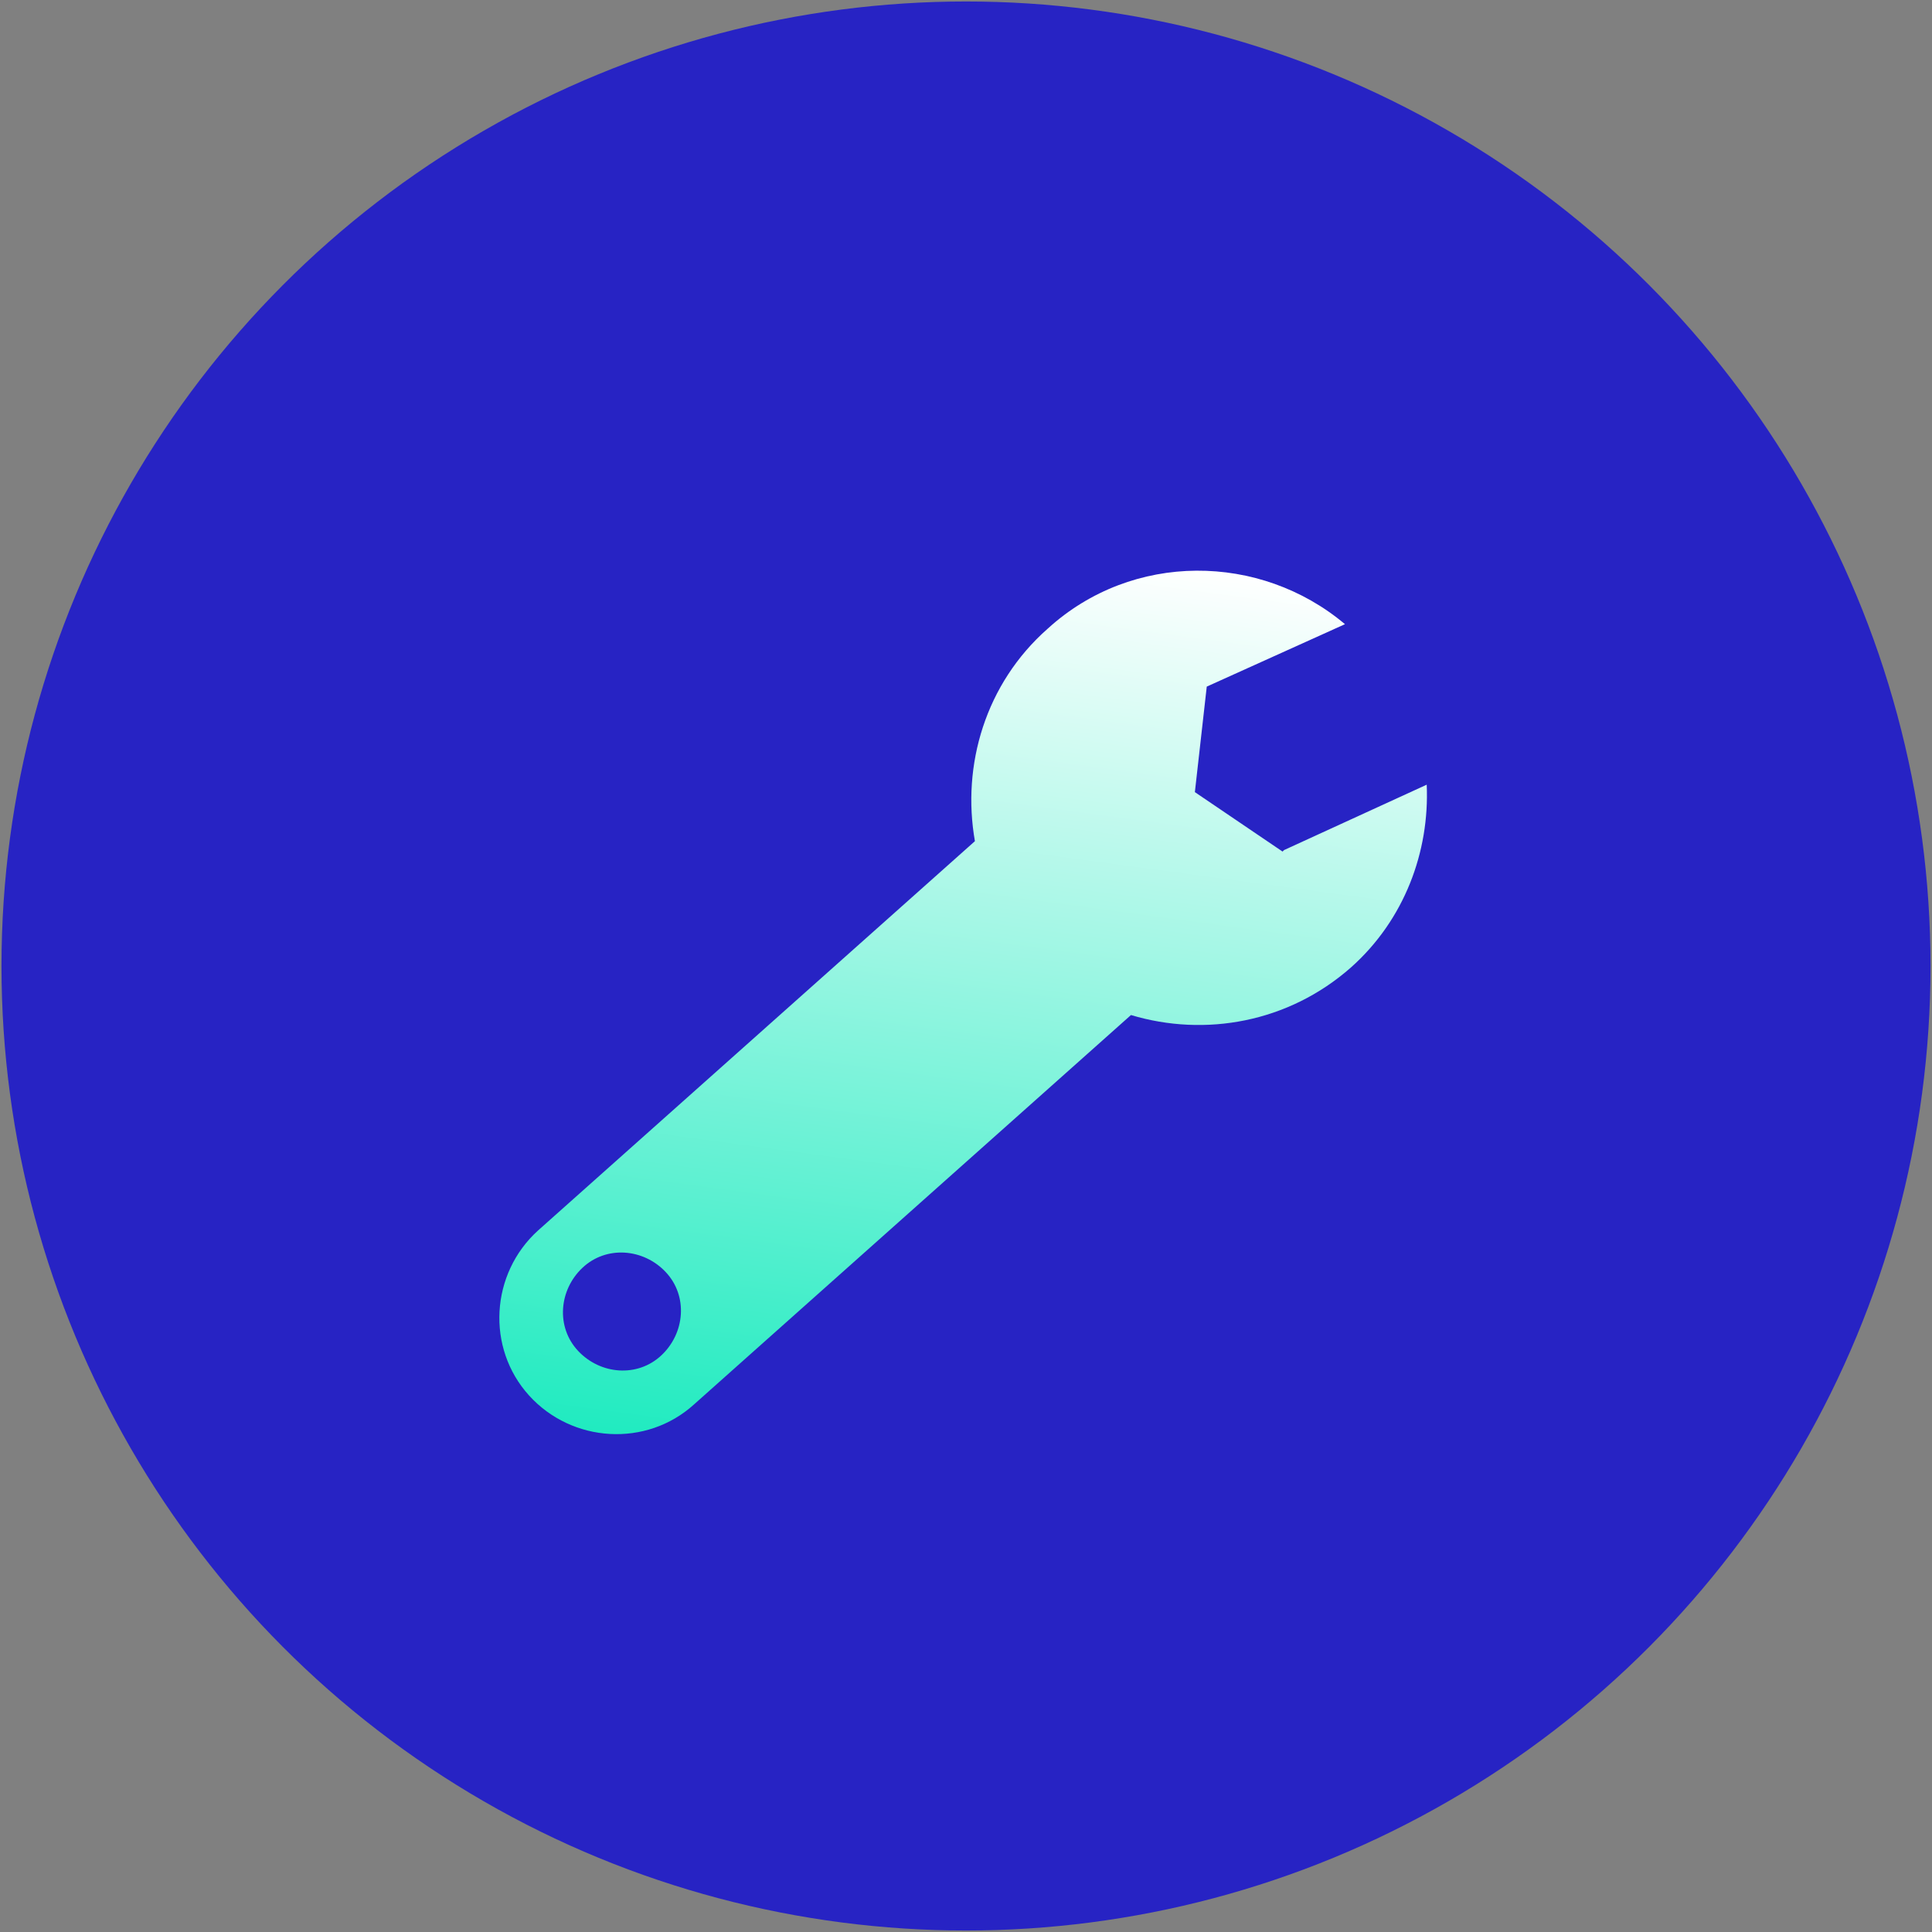 <svg xmlns="http://www.w3.org/2000/svg" xmlns:xlink="http://www.w3.org/1999/xlink" viewBox="0 0 130 130"><rect x="0" y="0" width="130" height="130" fill="#808080" stroke="none"/><defs><style>      .cls-1 {        fill: url(#linear-gradient);      }      .cls-2 {        fill: #2723c4;      }    </style><linearGradient id="linear-gradient" x1="61" y1="99.2" x2="69.4" y2="36.7" gradientUnits="userSpaceOnUse"><stop offset="0" stop-color="#20ebc0"></stop><stop offset="1" stop-color="#fff"></stop></linearGradient></defs><g><g id="Layer_1"><circle class="cls-2" cx="65" cy="65" r="64.9"></circle><path class="cls-1" d="M86.3,57.3l-5.9-4,.8-7.1,9.3-4.2c-5.7-4.8-14.3-4.9-20,.3-4.2,3.7-5.8,9.2-4.9,14.3l-29.4,26.2c-3.2,2.9-3.5,7.9-.6,11.1,2.9,3.2,7.9,3.5,11.1.6l29.4-26.2c5,1.5,10.6.5,14.8-3.2,3.6-3.2,5.3-7.8,5.1-12.3l-9.6,4.4ZM44.5,91.2c-1.6,1.5-4.1,1.3-5.6-.3-1.5-1.6-1.3-4.1.3-5.6s4.1-1.3,5.6.3c1.5,1.6,1.3,4.1-.3,5.6Z"></path></g></g></svg>